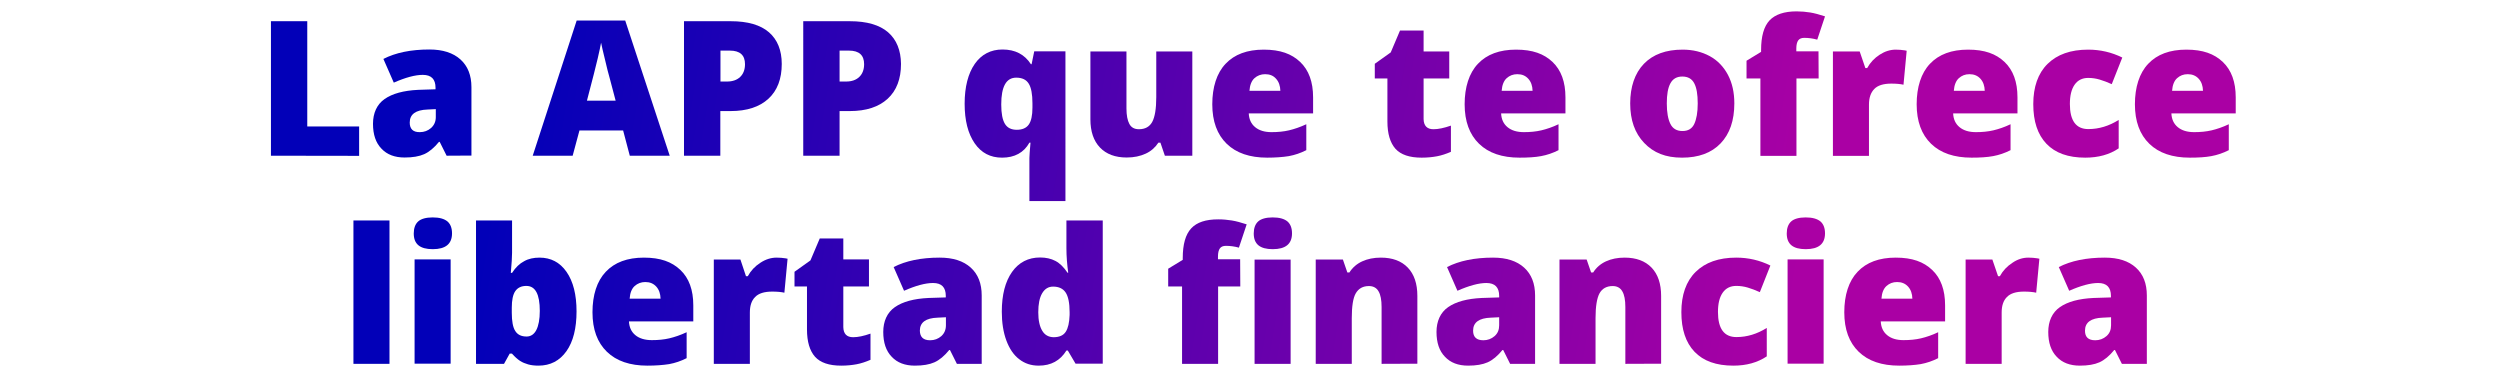 <?xml version="1.0" encoding="utf-8"?>
<!-- Generator: Adobe Illustrator 27.5.0, SVG Export Plug-In . SVG Version: 6.00 Build 0)  -->
<svg version="1.1" id="Layer_1" xmlns="http://www.w3.org/2000/svg" xmlns:xlink="http://www.w3.org/1999/xlink" x="0px" y="0px"
	 viewBox="0 0 1803 280" style="enable-background:new 0 0 1803 280;" xml:space="preserve">
<style type="text/css">
	.st0{fill:url(#SVGID_1_);}
	.st1{fill:url(#SVGID_00000147216129055768155020000003380083638671094703_);}
	.st2{fill:url(#SVGID_00000031891682974245755410000010477093137239709316_);}
	.st3{fill:url(#SVGID_00000011730976968517320120000000613686104663166346_);}
	.st4{fill:url(#SVGID_00000039107550310906672960000011318268276744831415_);}
	.st5{fill:url(#SVGID_00000042002141899988060830000008757495092929262481_);}
	.st6{fill:url(#SVGID_00000088815228190679884140000013721180467763457448_);}
	.st7{fill:url(#SVGID_00000052796312052021244270000007729828730852746154_);}
	.st8{fill:url(#SVGID_00000034050523337726390050000009032952123657019272_);}
	.st9{fill:url(#SVGID_00000034773683926001830760000009023615069497724836_);}
	.st10{fill:url(#SVGID_00000078012693279111942900000008911786437842504603_);}
	.st11{fill:url(#SVGID_00000107550604071853727270000011070409792331857038_);}
	.st12{fill:url(#SVGID_00000127753945305671461970000016539747644921856915_);}
	.st13{fill:url(#SVGID_00000096040532524829003370000013093702079960860816_);}
	.st14{fill:url(#SVGID_00000065765628355664706180000017390014654475883664_);}
	.st15{fill:url(#SVGID_00000022537079972242550060000001748491548195276191_);}
	.st16{fill:url(#SVGID_00000167353931797864034900000009856071946801605305_);}
	.st17{fill:url(#SVGID_00000155124541666881250730000005386863941482663051_);}
	.st18{fill:url(#SVGID_00000181787608006727272810000009535437645778543007_);}
	.st19{fill:url(#SVGID_00000027563963800331639940000010959193027568961157_);}
	.st20{fill:url(#SVGID_00000112605573517346624200000006967789390455235459_);}
	.st21{fill:url(#SVGID_00000031186868589697083730000008075501847478166188_);}
	.st22{fill:url(#SVGID_00000165201604860471317810000008614369092267405494_);}
	.st23{fill:url(#SVGID_00000080166785786178066330000005953974456214681990_);}
	.st24{fill:url(#SVGID_00000042003971480094614210000009046404083405104282_);}
	.st25{fill:url(#SVGID_00000112602918800654881760000005653251696478219189_);}
	.st26{fill:url(#SVGID_00000091006735581021643020000013792355782900230037_);}
	.st27{fill:url(#SVGID_00000091004188039678014200000017114397743221009846_);}
	.st28{fill:url(#SVGID_00000138563040107444200670000013263195561228769981_);}
	.st29{fill:url(#SVGID_00000165945273462921714650000000669238766242164615_);}
	.st30{fill:url(#SVGID_00000049919400647320891180000007719417546485415067_);}
	.st31{fill:url(#SVGID_00000089556368071958879190000017685453876938861727_);}
	.st32{fill:url(#SVGID_00000014600777768079746440000006130344768605885584_);}
</style>
<g>
	
		<linearGradient id="SVGID_1_" gradientUnits="userSpaceOnUse" x1="363.471" y1="192.092" x2="1288.291" y2="36.302" gradientTransform="matrix(1 0 0 -1 0 282)">
		<stop  offset="0" style="stop-color:#0200B8"/>
		<stop  offset="1" style="stop-color:#AA00A4"/>
	</linearGradient>
	<path class="st0" d="M195.4,112.3V15.3h26.2v75.9H259v21.2L195.4,112.3L195.4,112.3z"/>
	
		<linearGradient id="SVGID_00000116223618776247777640000002010112057442668446_" gradientUnits="userSpaceOnUse" x1="364.25" y1="196.716" x2="1289.07" y2="40.926" gradientTransform="matrix(1 0 0 -1 0 282)">
		<stop  offset="0" style="stop-color:#0200B8"/>
		<stop  offset="1" style="stop-color:#AA00A4"/>
	</linearGradient>
	<path style="fill:url(#SVGID_00000116223618776247777640000002010112057442668446_);" d="M322.1,112.3l-5-10h-0.5
		c-3.5,4.3-7.1,7.3-10.7,8.9c-3.6,1.6-8.3,2.4-14.1,2.4c-7.1,0-12.7-2.1-16.7-6.4c-4.1-4.2-6.1-10.2-6.1-17.9s2.8-14,8.4-17.9
		s13.7-6.1,24.2-6.6l12.5-0.4v-1.1c0-6.2-3-9.3-9.2-9.3c-5.5,0-12.5,1.9-20.9,5.6l-7.5-17.1c8.8-4.5,19.8-6.8,33.2-6.8
		c9.6,0,17.1,2.4,22.4,7.2s7.9,11.5,7.9,20v49.3L322.1,112.3L322.1,112.3z M302.8,95.3c3.1,0,5.8-1,8.1-3c2.2-2,3.4-4.6,3.4-7.8
		v-5.8l-6,0.3c-8.5,0.3-12.8,3.4-12.8,9.4C295.5,93,297.9,95.4,302.8,95.3L302.8,95.3z"/>
	
		<linearGradient id="SVGID_00000109726116789269602500000007991101128673148557_" gradientUnits="userSpaceOnUse" x1="369.269" y1="226.511" x2="1294.089" y2="70.721" gradientTransform="matrix(1 0 0 -1 0 282)">
		<stop  offset="0" style="stop-color:#0200B8"/>
		<stop  offset="1" style="stop-color:#AA00A4"/>
	</linearGradient>
	<path style="fill:url(#SVGID_00000109726116789269602500000007991101128673148557_);" d="M454.2,112.3l-4.8-18.2h-31.5l-4.9,18.2
		h-28.8l31.7-97.5h35l32.1,97.5L454.2,112.3L454.2,112.3z M444,72.6l-4.2-15.9c-1-3.5-2.2-8.1-3.5-13.8c-1.4-5.6-2.3-9.6-2.8-12.1
		c-0.4,2.3-1.2,6-2.4,11.2c-1.2,5.2-3.8,15.4-7.8,30.6L444,72.6L444,72.6z"/>
	
		<linearGradient id="SVGID_00000044875818445671403500000008897467777369154238_" gradientUnits="userSpaceOnUse" x1="371.876" y1="241.99" x2="1296.696" y2="86.2" gradientTransform="matrix(1 0 0 -1 0 282)">
		<stop  offset="0" style="stop-color:#0200B8"/>
		<stop  offset="1" style="stop-color:#AA00A4"/>
	</linearGradient>
	<path style="fill:url(#SVGID_00000044875818445671403500000008897467777369154238_);" d="M563.8,46.1c0,10.8-3.2,19.2-9.6,25.1
		c-6.4,5.9-15.5,8.9-27.3,8.9h-7.4v32.2h-26.2V15.3H527c12.3,0,21.5,2.7,27.6,8S563.8,36.3,563.8,46.1L563.8,46.1z M519.6,58.8h4.8
		c3.9,0,7.1-1.1,9.4-3.3c2.3-2.2,3.5-5.3,3.5-9.2c0-6.5-3.6-9.8-10.9-9.8h-6.8L519.6,58.8L519.6,58.8z"/>
	
		<linearGradient id="SVGID_00000164475718732124506160000016050899599707194540_" gradientUnits="userSpaceOnUse" x1="374.247" y1="256.066" x2="1299.068" y2="100.276" gradientTransform="matrix(1 0 0 -1 0 282)">
		<stop  offset="0" style="stop-color:#0200B8"/>
		<stop  offset="1" style="stop-color:#AA00A4"/>
	</linearGradient>
	<path style="fill:url(#SVGID_00000164475718732124506160000016050899599707194540_);" d="M649.8,46.1c0,10.8-3.2,19.2-9.6,25.1
		c-6.4,5.9-15.5,8.9-27.3,8.9h-7.4v32.2h-26.2V15.3h33.6c12.3,0,21.5,2.7,27.6,8S649.7,36.3,649.8,46.1L649.8,46.1z M605.5,58.8h4.8
		c3.9,0,7.1-1.1,9.4-3.3c2.3-2.2,3.5-5.3,3.5-9.2c0-6.5-3.6-9.8-10.9-9.8h-6.8L605.5,58.8L605.5,58.8z"/>
	
		<linearGradient id="SVGID_00000058567649746749128090000006893286957856729493_" gradientUnits="userSpaceOnUse" x1="374.103" y1="255.207" x2="1298.923" y2="99.417" gradientTransform="matrix(1 0 0 -1 0 282)">
		<stop  offset="0" style="stop-color:#0200B8"/>
		<stop  offset="1" style="stop-color:#AA00A4"/>
	</linearGradient>
	<path style="fill:url(#SVGID_00000058567649746749128090000006893286957856729493_);" d="M722.7,113.7c-8.4,0-15-3.4-19.8-10.4
		s-7.2-16.4-7.2-28.5s2.5-21.8,7.3-28.7s11.6-10.4,20-10.4c9.1,0,15.9,3.5,20.5,10.6h0.5l1.9-9.3h22.5V145h-26v-31.1
		c0-1.5,0.3-5.2,0.8-11h-0.8C738.4,110.1,731.7,113.7,722.7,113.7L722.7,113.7z M733.3,93.6c3.9,0,6.8-1.2,8.6-3.7s2.7-6.6,2.7-12.3
		v-3.1c0-6.6-0.9-11.4-2.7-14.2c-1.8-2.9-4.8-4.3-9-4.3c-7.2,0-10.8,6.4-10.8,19.3c0,6.6,0.9,11.2,2.7,14.1S729.5,93.6,733.3,93.6
		L733.3,93.6z"/>
	
		<linearGradient id="SVGID_00000144326822490738622850000000862345293514658739_" gradientUnits="userSpaceOnUse" x1="378.844" y1="283.35" x2="1303.664" y2="127.56" gradientTransform="matrix(1 0 0 -1 0 282)">
		<stop  offset="0" style="stop-color:#0200B8"/>
		<stop  offset="1" style="stop-color:#AA00A4"/>
	</linearGradient>
	<path style="fill:url(#SVGID_00000144326822490738622850000000862345293514658739_);" d="M840.1,112.3l-3.2-9.4h-1.5
		c-2.2,3.4-5.2,6.1-9.1,7.9c-3.9,1.8-8.4,2.8-13.7,2.8c-8.3,0-14.7-2.4-19.3-7.2c-4.6-4.8-6.9-11.6-6.9-20.3v-49h26v41.1
		c0,4.9,0.7,8.6,2.1,11.2s3.7,3.8,6.9,3.8c4.5,0,7.7-1.8,9.6-5.3s2.9-9.5,2.9-17.8V37.1h26v75.2L840.1,112.3L840.1,112.3z"/>
	
		<linearGradient id="SVGID_00000057126061198580751310000017286677636920247940_" gradientUnits="userSpaceOnUse" x1="381.109" y1="296.797" x2="1305.929" y2="141.007" gradientTransform="matrix(1 0 0 -1 0 282)">
		<stop  offset="0" style="stop-color:#0200B8"/>
		<stop  offset="1" style="stop-color:#AA00A4"/>
	</linearGradient>
	<path style="fill:url(#SVGID_00000057126061198580751310000017286677636920247940_);" d="M913.9,113.7c-12.5,0-22.3-3.3-29.2-10
		c-6.9-6.7-10.4-16.2-10.4-28.5s3.2-22.5,9.6-29.2c6.4-6.8,15.6-10.2,27.5-10.2s20.1,3,26.3,8.9s9.3,14.4,9.3,25.5v11.6h-46.4
		c0.2,4.2,1.7,7.5,4.6,9.9s6.8,3.6,11.8,3.6c4.6,0,8.8-0.4,12.6-1.3s8-2.3,12.5-4.4v18.7c-4.1,2.1-8.3,3.5-12.6,4.3
		C925.1,113.3,919.9,113.7,913.9,113.7L913.9,113.7z M912.4,53.5c-3,0-5.6,1-7.7,2.9s-3.3,5-3.6,9.1h22.3c-0.1-3.6-1.1-6.5-3.1-8.7
		C918.3,54.5,915.7,53.5,912.4,53.5L912.4,53.5z"/>
	
		<linearGradient id="SVGID_00000034088752616457024060000010995369199581198226_" gradientUnits="userSpaceOnUse" x1="385.313" y1="321.757" x2="1310.133" y2="165.967" gradientTransform="matrix(1 0 0 -1 0 282)">
		<stop  offset="0" style="stop-color:#0200B8"/>
		<stop  offset="1" style="stop-color:#AA00A4"/>
	</linearGradient>
	<path style="fill:url(#SVGID_00000034088752616457024060000010995369199581198226_);" d="M1033.8,93.2c3.5,0,7.7-0.9,12.6-2.6v18.9
		c-3.5,1.5-6.8,2.6-10,3.2c-3.2,0.6-6.9,1-11.1,1c-8.7,0-15-2.1-18.9-6.4c-3.8-4.3-5.8-10.8-5.8-19.7v-31h-9.1V46l11.5-8.2l6.7-15.8
		h17v15.1h18.5v19.5h-18.5v29.3C1026.8,90.7,1029.2,93.2,1033.8,93.2L1033.8,93.2z"/>
	
		<linearGradient id="SVGID_00000157995546210693689630000014029289499531903912_" gradientUnits="userSpaceOnUse" x1="386.129" y1="326.601" x2="1310.949" y2="170.811" gradientTransform="matrix(1 0 0 -1 0 282)">
		<stop  offset="0" style="stop-color:#0200B8"/>
		<stop  offset="1" style="stop-color:#AA00A4"/>
	</linearGradient>
	<path style="fill:url(#SVGID_00000157995546210693689630000014029289499531903912_);" d="M1095.9,113.7c-12.5,0-22.3-3.3-29.2-10
		c-6.9-6.7-10.4-16.2-10.4-28.5s3.2-22.5,9.6-29.2c6.4-6.8,15.6-10.2,27.5-10.2s20.1,3,26.3,8.9s9.3,14.4,9.3,25.5v11.6h-46.4
		c0.2,4.2,1.7,7.5,4.6,9.9c2.9,2.4,6.8,3.6,11.8,3.6c4.6,0,8.8-0.4,12.6-1.3s8-2.3,12.4-4.4v18.7c-4.1,2.1-8.3,3.5-12.6,4.3
		S1101.9,113.7,1095.9,113.7L1095.9,113.7z M1094.3,53.5c-3.1,0-5.6,1-7.7,2.9s-3.3,5-3.6,9.1h22.3c-0.1-3.6-1.1-6.5-3.1-8.7
		S1097.7,53.5,1094.3,53.5L1094.3,53.5z"/>
	
		<linearGradient id="SVGID_00000130614477717982406950000004924063648635726770_" gradientUnits="userSpaceOnUse" x1="389.4" y1="346.018" x2="1314.22" y2="190.228" gradientTransform="matrix(1 0 0 -1 0 282)">
		<stop  offset="0" style="stop-color:#0200B8"/>
		<stop  offset="1" style="stop-color:#AA00A4"/>
	</linearGradient>
	<path style="fill:url(#SVGID_00000130614477717982406950000004924063648635726770_);" d="M1250.8,74.6c0,12.3-3.3,21.9-9.9,28.8
		c-6.6,6.9-15.9,10.3-27.8,10.3s-20.5-3.5-27.3-10.6s-10.1-16.6-10.1-28.5s3.3-21.8,9.9-28.6s15.9-10.2,27.9-10.2
		c7.4,0,13.9,1.6,19.6,4.7c5.7,3.1,10,7.7,13.1,13.5C1249.3,59.9,1250.8,66.7,1250.8,74.6L1250.8,74.6z M1202.1,74.6
		c0,6.5,0.9,11.4,2.6,14.8s4.6,5.1,8.7,5.1s6.9-1.7,8.5-5.1s2.5-8.3,2.5-14.8s-0.8-11.3-2.5-14.5c-1.7-3.3-4.6-4.9-8.6-4.9
		s-6.8,1.6-8.6,4.9S1202.1,68.1,1202.1,74.6L1202.1,74.6z"/>
	
		<linearGradient id="SVGID_00000104705797515358084640000001991290245881359805_" gradientUnits="userSpaceOnUse" x1="393.751" y1="371.844" x2="1318.571" y2="216.054" gradientTransform="matrix(1 0 0 -1 0 282)">
		<stop  offset="0" style="stop-color:#0200B8"/>
		<stop  offset="1" style="stop-color:#AA00A4"/>
	</linearGradient>
	<path style="fill:url(#SVGID_00000104705797515358084640000001991290245881359805_);" d="M1311.6,56.6h-16v55.8h-26V56.6h-10V43.8
		l10.5-6.4v-1.3c0-9.9,2-17,6.1-21.4c4.1-4.3,10.6-6.5,19.5-6.5c3.4,0,6.7,0.3,9.8,0.8c3.1,0.5,6.7,1.5,10.7,2.8l-5.6,16.8
		c-3.2-0.9-6.3-1.3-9.4-1.3c-2,0-3.4,0.6-4.3,1.8s-1.4,3.2-1.4,5.9v2h16L1311.6,56.6L1311.6,56.6z"/>
	
		<linearGradient id="SVGID_00000093167760613406196810000006751679428466477974_" gradientUnits="userSpaceOnUse" x1="393.183" y1="368.472" x2="1318.003" y2="212.682" gradientTransform="matrix(1 0 0 -1 0 282)">
		<stop  offset="0" style="stop-color:#0200B8"/>
		<stop  offset="1" style="stop-color:#AA00A4"/>
	</linearGradient>
	<path style="fill:url(#SVGID_00000093167760613406196810000006751679428466477974_);" d="M1367.2,35.8c2.3,0,4.4,0.2,6.4,0.5
		l1.5,0.3l-2.3,24.5c-2.1-0.5-5.1-0.8-8.8-0.8c-5.7,0-9.8,1.3-12.3,3.9s-3.8,6.3-3.8,11.2v37h-26V37.1h19.3l4.1,12h1.3
		c2.2-4,5.2-7.2,9.1-9.7C1359.4,37,1363.3,35.8,1367.2,35.8L1367.2,35.8z"/>
	
		<linearGradient id="SVGID_00000048491968848735791020000001988180135611036322_" gradientUnits="userSpaceOnUse" x1="395.127" y1="380.012" x2="1319.947" y2="224.222" gradientTransform="matrix(1 0 0 -1 0 282)">
		<stop  offset="0" style="stop-color:#0200B8"/>
		<stop  offset="1" style="stop-color:#AA00A4"/>
	</linearGradient>
	<path style="fill:url(#SVGID_00000048491968848735791020000001988180135611036322_);" d="M1421.9,113.7c-12.5,0-22.3-3.3-29.2-10
		c-6.9-6.7-10.4-16.2-10.4-28.5s3.2-22.5,9.6-29.2c6.4-6.8,15.6-10.2,27.5-10.2s20.1,3,26.3,8.9s9.3,14.4,9.3,25.5v11.6h-46.4
		c0.2,4.2,1.7,7.5,4.6,9.9c2.9,2.4,6.8,3.6,11.8,3.6c4.6,0,8.8-0.4,12.6-1.3s8-2.3,12.4-4.4v18.7c-4.1,2.1-8.3,3.5-12.6,4.3
		S1427.9,113.7,1421.9,113.7L1421.9,113.7z M1420.4,53.5c-3.1,0-5.6,1-7.7,2.9s-3.3,5-3.6,9.1h22.3c-0.1-3.6-1.1-6.5-3.1-8.7
		S1423.7,53.5,1420.4,53.5L1420.4,53.5z"/>
	
		<linearGradient id="SVGID_00000074411421570596657380000007858546463808209337_" gradientUnits="userSpaceOnUse" x1="397.452" y1="393.817" x2="1322.272" y2="238.027" gradientTransform="matrix(1 0 0 -1 0 282)">
		<stop  offset="0" style="stop-color:#0200B8"/>
		<stop  offset="1" style="stop-color:#AA00A4"/>
	</linearGradient>
	<path style="fill:url(#SVGID_00000074411421570596657380000007858546463808209337_);" d="M1503.9,113.7c-12.3,0-21.6-3.3-28-10
		s-9.5-16.2-9.5-28.6s3.4-22.2,10.3-29s16.6-10.3,29.3-10.3c8.7,0,16.9,1.9,24.6,5.7l-7.6,19.2c-3.1-1.4-6-2.5-8.7-3.3
		c-2.7-0.8-5.4-1.2-8.3-1.2c-4.2,0-7.5,1.6-9.8,4.9c-2.3,3.3-3.4,7.9-3.4,13.9c0,12,4.4,18.1,13.3,18.1c7.6,0,14.9-2.2,21.9-6.6V107
		C1521.4,111.5,1513.3,113.7,1503.9,113.7L1503.9,113.7z"/>
	
		<linearGradient id="SVGID_00000098218014600251184800000001115943820619241139_" gradientUnits="userSpaceOnUse" x1="399.469" y1="405.792" x2="1324.289" y2="250.002" gradientTransform="matrix(1 0 0 -1 0 282)">
		<stop  offset="0" style="stop-color:#0200B8"/>
		<stop  offset="1" style="stop-color:#AA00A4"/>
	</linearGradient>
	<path style="fill:url(#SVGID_00000098218014600251184800000001115943820619241139_);" d="M1579.3,113.7c-12.5,0-22.3-3.3-29.2-10
		c-6.9-6.7-10.4-16.2-10.4-28.5s3.2-22.5,9.6-29.2c6.4-6.8,15.6-10.2,27.5-10.2s20.1,3,26.3,8.9s9.3,14.4,9.3,25.5v11.6H1566
		c0.2,4.2,1.7,7.5,4.6,9.9c2.9,2.4,6.8,3.6,11.8,3.6c4.6,0,8.8-0.4,12.6-1.3s8-2.3,12.4-4.4v18.7c-4.1,2.1-8.3,3.5-12.6,4.3
		S1585.3,113.7,1579.3,113.7L1579.3,113.7z M1577.8,53.5c-3.1,0-5.6,1-7.7,2.9s-3.3,5-3.6,9.1h22.3c-0.1-3.6-1.1-6.5-3.1-8.7
		S1581.1,53.5,1577.8,53.5L1577.8,53.5z"/>
	
		<linearGradient id="SVGID_00000085966784697406483250000006250817713060747417_" gradientUnits="userSpaceOnUse" x1="341.05" y1="58.996" x2="1265.87" y2="-96.794" gradientTransform="matrix(1 0 0 -1 0 282)">
		<stop  offset="0" style="stop-color:#0200B8"/>
		<stop  offset="1" style="stop-color:#AA00A4"/>
	</linearGradient>
	<path style="fill:url(#SVGID_00000085966784697406483250000006250817713060747417_);" d="M280.9,262.4h-26V159h26V262.4z"/>
	
		<linearGradient id="SVGID_00000066515132493290356860000003285513850361799343_" gradientUnits="userSpaceOnUse" x1="342.304" y1="66.441" x2="1267.124" y2="-89.35" gradientTransform="matrix(1 0 0 -1 0 282)">
		<stop  offset="0" style="stop-color:#0200B8"/>
		<stop  offset="1" style="stop-color:#AA00A4"/>
	</linearGradient>
	<path style="fill:url(#SVGID_00000066515132493290356860000003285513850361799343_);" d="M298.4,168.4c0-3.9,1.1-6.8,3.2-8.7
		s5.7-2.9,10.5-2.9s8.3,1,10.6,2.9c2.2,1.9,3.3,4.8,3.3,8.6c0,7.6-4.6,11.4-13.9,11.4S298.4,176,298.4,168.4L298.4,168.4z
		 M325,262.3h-26v-75.2h26V262.3z"/>
	
		<linearGradient id="SVGID_00000018203558862870397930000016896627256499077555_" gradientUnits="userSpaceOnUse" x1="343.486" y1="73.453" x2="1268.305" y2="-82.337" gradientTransform="matrix(1 0 0 -1 0 282)">
		<stop  offset="0" style="stop-color:#0200B8"/>
		<stop  offset="1" style="stop-color:#AA00A4"/>
	</linearGradient>
	<path style="fill:url(#SVGID_00000018203558862870397930000016896627256499077555_);" d="M389.1,185.8c8.2,0,14.7,3.4,19.5,10.3
		s7.2,16.4,7.2,28.5s-2.4,21.8-7.3,28.7c-4.9,6.9-11.6,10.4-20.2,10.4c-2.8,0-5.3-0.3-7.4-0.9s-4.1-1.4-5.8-2.5s-3.7-2.8-5.9-5.3
		h-1.6l-4.1,7.4h-20.2V159h26v23.4c0,2.8-0.3,7.6-0.9,14.4h0.9c2.5-3.9,5.4-6.7,8.7-8.4C381.1,186.6,384.9,185.8,389.1,185.8
		L389.1,185.8z M379.6,206.2c-3.6,0-6.3,1.3-8,3.8c-1.7,2.5-2.5,6.5-2.5,11.9v3.6c0,6.1,0.8,10.6,2.5,13.2c1.7,2.7,4.4,4,8.2,4
		c3,0,5.4-1.6,7-4.7s2.5-7.7,2.5-13.8C389.3,212.2,386.1,206.2,379.6,206.2L379.6,206.2z"/>
	
		<linearGradient id="SVGID_00000064351101749591782100000000213553144470515120_" gradientUnits="userSpaceOnUse" x1="344.203" y1="77.711" x2="1269.023" y2="-78.079" gradientTransform="matrix(1 0 0 -1 0 282)">
		<stop  offset="0" style="stop-color:#0200B8"/>
		<stop  offset="1" style="stop-color:#AA00A4"/>
	</linearGradient>
	<path style="fill:url(#SVGID_00000064351101749591782100000000213553144470515120_);" d="M466.9,263.7c-12.5,0-22.3-3.3-29.2-10
		c-6.9-6.7-10.4-16.1-10.4-28.5s3.2-22.5,9.6-29.2c6.4-6.8,15.6-10.2,27.5-10.2s20.1,3,26.3,8.9s9.3,14.4,9.3,25.5v11.6h-46.4
		c0.2,4.2,1.7,7.5,4.6,9.9s6.9,3.6,11.9,3.6c4.6,0,8.8-0.4,12.6-1.3s8-2.3,12.5-4.4v18.7c-4.1,2.1-8.3,3.5-12.6,4.3
		C478.1,263.3,472.9,263.7,466.9,263.7L466.9,263.7z M465.4,203.4c-3,0-5.6,1-7.7,2.9s-3.3,4.9-3.6,9.1h22.3
		c-0.1-3.6-1.1-6.5-3.1-8.7S468.7,203.4,465.4,203.4L465.4,203.4z"/>
	
		<linearGradient id="SVGID_00000175320455718200097140000012617898493239637147_" gradientUnits="userSpaceOnUse" x1="346.34" y1="90.397" x2="1271.16" y2="-65.393" gradientTransform="matrix(1 0 0 -1 0 282)">
		<stop  offset="0" style="stop-color:#0200B8"/>
		<stop  offset="1" style="stop-color:#AA00A4"/>
	</linearGradient>
	<path style="fill:url(#SVGID_00000175320455718200097140000012617898493239637147_);" d="M560.1,185.8c2.3,0,4.4,0.2,6.4,0.5
		l1.5,0.3l-2.3,24.5c-2.1-0.5-5.1-0.8-8.8-0.8c-5.7,0-9.8,1.3-12.3,3.9c-2.6,2.6-3.8,6.3-3.8,11.2v37h-26v-75.2H534l4,12h1.3
		c2.2-4,5.2-7.2,9.1-9.7C552.2,187,556.1,185.8,560.1,185.8L560.1,185.8z"/>
	
		<linearGradient id="SVGID_00000160188286022574493580000000513206874246888621_" gradientUnits="userSpaceOnUse" x1="349.194" y1="107.339" x2="1274.014" y2="-48.451" gradientTransform="matrix(1 0 0 -1 0 282)">
		<stop  offset="0" style="stop-color:#0200B8"/>
		<stop  offset="1" style="stop-color:#AA00A4"/>
	</linearGradient>
	<path style="fill:url(#SVGID_00000160188286022574493580000000513206874246888621_);" d="M615.3,243.2c3.5,0,7.7-0.9,12.5-2.6v18.9
		c-3.5,1.5-6.8,2.6-10,3.2c-3.2,0.6-6.9,1-11.1,1c-8.7,0-15-2.1-18.9-6.4c-3.8-4.3-5.8-10.8-5.8-19.7v-31H573V196l11.5-8.2l6.7-15.8
		h17v15.1h18.5v19.5h-18.5v29.3C608.3,240.7,610.6,243.2,615.3,243.2L615.3,243.2z"/>
	
		<linearGradient id="SVGID_00000147182394488250476830000002947004436545563047_" gradientUnits="userSpaceOnUse" x1="349.833" y1="111.134" x2="1274.653" y2="-44.656" gradientTransform="matrix(1 0 0 -1 0 282)">
		<stop  offset="0" style="stop-color:#0200B8"/>
		<stop  offset="1" style="stop-color:#AA00A4"/>
	</linearGradient>
	<path style="fill:url(#SVGID_00000147182394488250476830000002947004436545563047_);" d="M690.1,262.4l-5-10h-0.5
		c-3.5,4.3-7.1,7.3-10.7,8.9c-3.6,1.6-8.3,2.4-14.1,2.4c-7.1,0-12.7-2.1-16.7-6.4c-4.1-4.2-6.1-10.2-6.1-17.9s2.8-14,8.4-17.9
		s13.7-6.1,24.2-6.6l12.5-0.4v-1.1c0-6.2-3-9.3-9.2-9.3c-5.5,0-12.5,1.9-20.9,5.6l-7.5-17.1c8.8-4.5,19.8-6.8,33.2-6.8
		c9.7,0,17.1,2.4,22.4,7.2s7.9,11.5,7.9,20.1v49.3L690.1,262.4L690.1,262.4z M670.8,245.4c3.1,0,5.8-1,8.1-3c2.2-2,3.3-4.6,3.3-7.8
		v-5.8l-6,0.3c-8.5,0.3-12.8,3.4-12.8,9.4C663.5,243.1,665.9,245.4,670.8,245.4L670.8,245.4z"/>
	
		<linearGradient id="SVGID_00000044169572836804652010000012125671623355116985_" gradientUnits="userSpaceOnUse" x1="354.826" y1="140.773" x2="1279.646" y2="-15.017" gradientTransform="matrix(1 0 0 -1 0 282)">
		<stop  offset="0" style="stop-color:#0200B8"/>
		<stop  offset="1" style="stop-color:#AA00A4"/>
	</linearGradient>
	<path style="fill:url(#SVGID_00000044169572836804652010000012125671623355116985_);" d="M749.1,263.7c-5.4,0-10-1.5-14-4.6
		c-4-3-7.1-7.6-9.3-13.5s-3.3-12.9-3.3-20.8c0-12.2,2.5-21.8,7.4-28.7s11.7-10.4,20.2-10.4c4.2,0,7.9,0.8,11.1,2.5
		c3.2,1.7,6,4.5,8.7,8.5h0.5c-0.8-5.9-1.3-11.8-1.3-17.7V159h26.2v103.3h-19.6l-5.6-9.5h-1C764.6,260.1,758,263.7,749.1,263.7
		L749.1,263.7z M759.8,243.2c4.2,0,7.1-1.3,8.8-3.9c1.7-2.6,2.6-6.6,2.8-12.1v-2.1c0-6.6-1-11.4-2.9-14.2c-1.9-2.8-4.9-4.2-9-4.2
		c-3.4,0-6,1.6-7.9,4.8c-1.9,3.2-2.8,7.8-2.8,13.7s1,10.3,2.9,13.4C753.5,241.6,756.2,243.1,759.8,243.2L759.8,243.2z"/>
	
		<linearGradient id="SVGID_00000062178372835230826060000006338537217321533574_" gradientUnits="userSpaceOnUse" x1="358.297" y1="161.382" x2="1283.118" y2="5.592" gradientTransform="matrix(1 0 0 -1 0 282)">
		<stop  offset="0" style="stop-color:#0200B8"/>
		<stop  offset="1" style="stop-color:#AA00A4"/>
	</linearGradient>
	<path style="fill:url(#SVGID_00000062178372835230826060000006338537217321533574_);" d="M894.5,206.6h-16v55.8h-26v-55.8h-10
		v-12.8l10.5-6.4v-1.3c0-9.9,2-17,6.1-21.4s10.5-6.5,19.5-6.5c3.5,0,6.7,0.3,9.8,0.8c3.1,0.5,6.7,1.5,10.7,2.8l-5.6,16.8
		c-3.2-0.9-6.3-1.3-9.4-1.3c-2,0-3.4,0.6-4.3,1.8s-1.4,3.2-1.4,5.9v2h16L894.5,206.6L894.5,206.6z M904.2,168.4
		c0-3.9,1.1-6.8,3.2-8.7s5.7-2.9,10.5-2.9s8.3,1,10.6,2.9c2.2,1.9,3.3,4.8,3.3,8.6c0,7.6-4.6,11.4-13.9,11.4S904.2,176,904.2,168.4
		L904.2,168.4z M930.8,262.4h-26v-75.2h26V262.4z"/>
	
		<linearGradient id="SVGID_00000034080707217265879670000005023605792228135060_" gradientUnits="userSpaceOnUse" x1="358.341" y1="161.64" x2="1283.161" y2="5.85" gradientTransform="matrix(1 0 0 -1 0 282)">
		<stop  offset="0" style="stop-color:#0200B8"/>
		<stop  offset="1" style="stop-color:#AA00A4"/>
	</linearGradient>
	<path style="fill:url(#SVGID_00000034080707217265879670000005023605792228135060_);" d="M996.4,262.4v-41c0-5-0.7-8.8-2.2-11.3
		c-1.4-2.5-3.8-3.8-6.9-3.8c-4.4,0-7.5,1.8-9.5,5.2s-2.9,9.5-2.9,18v32.9h-26v-75.2h19.6l3.2,9.3h1.5c2.2-3.5,5.3-6.2,9.2-8
		s8.4-2.7,13.5-2.7c8.3,0,14.8,2.4,19.4,7.2c4.6,4.8,6.9,11.6,6.9,20.4v48.9L996.4,262.4L996.4,262.4z"/>
	
		<linearGradient id="SVGID_00000153676970294154710050000009135689294657310898_" gradientUnits="userSpaceOnUse" x1="360.842" y1="176.487" x2="1285.662" y2="20.697" gradientTransform="matrix(1 0 0 -1 0 282)">
		<stop  offset="0" style="stop-color:#0200B8"/>
		<stop  offset="1" style="stop-color:#AA00A4"/>
	</linearGradient>
	<path style="fill:url(#SVGID_00000153676970294154710050000009135689294657310898_);" d="M1089.1,262.4l-5-10h-0.5
		c-3.5,4.3-7.1,7.3-10.7,8.9c-3.6,1.6-8.3,2.4-14.1,2.4c-7.1,0-12.7-2.1-16.7-6.4c-4.1-4.2-6.1-10.2-6.1-17.9s2.8-14,8.4-17.9
		s13.7-6.1,24.2-6.6l12.6-0.4v-1.1c0-6.2-3.1-9.3-9.2-9.3c-5.5,0-12.5,1.9-20.9,5.6l-7.5-17.1c8.8-4.5,19.8-6.8,33.2-6.8
		c9.7,0,17.1,2.4,22.4,7.2s7.9,11.5,7.9,20.1v49.3L1089.1,262.4L1089.1,262.4z M1069.8,245.4c3.1,0,5.8-1,8.1-3s3.3-4.6,3.3-7.8
		v-5.8l-6,0.3c-8.5,0.3-12.8,3.4-12.8,9.4C1062.4,243.1,1064.9,245.4,1069.8,245.4L1069.8,245.4z"/>
	
		<linearGradient id="SVGID_00000157291881397187468970000017246965594736604846_" gradientUnits="userSpaceOnUse" x1="363.193" y1="190.445" x2="1288.013" y2="34.655" gradientTransform="matrix(1 0 0 -1 0 282)">
		<stop  offset="0" style="stop-color:#0200B8"/>
		<stop  offset="1" style="stop-color:#AA00A4"/>
	</linearGradient>
	<path style="fill:url(#SVGID_00000157291881397187468970000017246965594736604846_);" d="M1172.2,262.4v-41c0-5-0.7-8.8-2.2-11.3
		c-1.4-2.5-3.8-3.8-6.9-3.8c-4.4,0-7.6,1.8-9.5,5.2s-2.9,9.5-2.9,18v32.9h-26v-75.2h19.6l3.2,9.3h1.5c2.2-3.5,5.3-6.2,9.2-8
		s8.4-2.7,13.5-2.7c8.3,0,14.8,2.4,19.4,7.2c4.6,4.8,6.9,11.6,6.9,20.4v48.9L1172.2,262.4L1172.2,262.4z"/>
	
		<linearGradient id="SVGID_00000181798149563353797730000016651815046900022674_" gradientUnits="userSpaceOnUse" x1="365.877" y1="206.375" x2="1290.697" y2="50.585" gradientTransform="matrix(1 0 0 -1 0 282)">
		<stop  offset="0" style="stop-color:#0200B8"/>
		<stop  offset="1" style="stop-color:#AA00A4"/>
	</linearGradient>
	<path style="fill:url(#SVGID_00000181798149563353797730000016651815046900022674_);" d="M1250.1,263.7c-12.3,0-21.6-3.3-28-10
		s-9.5-16.2-9.5-28.6s3.4-22.2,10.3-29s16.6-10.3,29.3-10.3c8.7,0,16.9,1.9,24.6,5.7l-7.6,19.2c-3.1-1.4-6-2.5-8.7-3.3
		c-2.7-0.8-5.4-1.2-8.3-1.2c-4.2,0-7.5,1.6-9.8,4.9c-2.3,3.3-3.4,7.9-3.4,13.9c0,12,4.4,18.1,13.3,18.1c7.6,0,14.9-2.2,21.9-6.6V257
		C1267.5,261.5,1259.5,263.7,1250.1,263.7L1250.1,263.7z"/>
	
		<linearGradient id="SVGID_00000152951817694216798480000016579535100126732990_" gradientUnits="userSpaceOnUse" x1="369.629" y1="228.649" x2="1294.449" y2="72.859" gradientTransform="matrix(1 0 0 -1 0 282)">
		<stop  offset="0" style="stop-color:#0200B8"/>
		<stop  offset="1" style="stop-color:#AA00A4"/>
	</linearGradient>
	<path style="fill:url(#SVGID_00000152951817694216798480000016579535100126732990_);" d="M1288.6,168.4c0-3.9,1.1-6.8,3.2-8.7
		s5.7-2.9,10.5-2.9s8.3,1,10.6,2.9c2.2,1.9,3.3,4.8,3.3,8.6c0,7.6-4.6,11.4-13.9,11.4S1288.6,176,1288.6,168.4L1288.6,168.4z
		 M1315.2,262.3h-26v-75.2h26V262.3z"/>
	
		<linearGradient id="SVGID_00000013871795685527049950000006472061586295200676_" gradientUnits="userSpaceOnUse" x1="369.115" y1="225.595" x2="1293.935" y2="69.805" gradientTransform="matrix(1 0 0 -1 0 282)">
		<stop  offset="0" style="stop-color:#0200B8"/>
		<stop  offset="1" style="stop-color:#AA00A4"/>
	</linearGradient>
	<path style="fill:url(#SVGID_00000013871795685527049950000006472061586295200676_);" d="M1369.7,263.7c-12.5,0-22.3-3.3-29.2-10
		c-6.9-6.7-10.4-16.1-10.4-28.5s3.2-22.5,9.6-29.2c6.4-6.8,15.6-10.2,27.5-10.2s20.1,3,26.3,8.9s9.3,14.4,9.3,25.5v11.6h-46.4
		c0.2,4.2,1.7,7.5,4.6,9.9c2.9,2.4,6.8,3.6,11.8,3.6c4.6,0,8.8-0.4,12.6-1.3s8-2.3,12.4-4.4v18.7c-4.1,2.1-8.3,3.5-12.6,4.3
		C1380.9,263.3,1375.7,263.7,1369.7,263.7L1369.7,263.7z M1368.2,203.4c-3.1,0-5.6,1-7.7,2.9s-3.3,4.9-3.6,9.1h22.3
		c-0.1-3.6-1.1-6.5-3.1-8.7S1371.5,203.4,1368.2,203.4L1368.2,203.4z"/>
	
		<linearGradient id="SVGID_00000022540931407351274170000010392906873530552212_" gradientUnits="userSpaceOnUse" x1="371.251" y1="238.281" x2="1296.071" y2="82.491" gradientTransform="matrix(1 0 0 -1 0 282)">
		<stop  offset="0" style="stop-color:#0200B8"/>
		<stop  offset="1" style="stop-color:#AA00A4"/>
	</linearGradient>
	<path style="fill:url(#SVGID_00000022540931407351274170000010392906873530552212_);" d="M1462.9,185.8c2.3,0,4.4,0.2,6.4,0.5
		l1.5,0.3l-2.3,24.5c-2.1-0.5-5.1-0.8-8.8-0.8c-5.7,0-9.8,1.3-12.3,3.9c-2.6,2.6-3.8,6.3-3.8,11.2v37h-26v-75.2h19.3l4.1,12h1.3
		c2.2-4,5.2-7.2,9.1-9.7C1455,187,1458.9,185.8,1462.9,185.8L1462.9,185.8z"/>
	
		<linearGradient id="SVGID_00000015318935525564951840000000633152652138161086_" gradientUnits="userSpaceOnUse" x1="373.018" y1="248.769" x2="1297.838" y2="92.979" gradientTransform="matrix(1 0 0 -1 0 282)">
		<stop  offset="0" style="stop-color:#0200B8"/>
		<stop  offset="1" style="stop-color:#AA00A4"/>
	</linearGradient>
	<path style="fill:url(#SVGID_00000015318935525564951840000000633152652138161086_);" d="M1530.3,262.4l-5-10h-0.5
		c-3.5,4.3-7.1,7.3-10.7,8.9c-3.6,1.6-8.3,2.4-14.1,2.4c-7.1,0-12.7-2.1-16.7-6.4c-4.1-4.2-6.1-10.2-6.1-17.9s2.8-14,8.4-17.9
		s13.7-6.1,24.2-6.6l12.6-0.4v-1.1c0-6.2-3.1-9.3-9.2-9.3c-5.5,0-12.5,1.9-20.9,5.6l-7.5-17.1c8.8-4.5,19.8-6.8,33.2-6.8
		c9.7,0,17.1,2.4,22.4,7.2s7.9,11.5,7.9,20.1v49.3L1530.3,262.4L1530.3,262.4z M1511.1,245.4c3.1,0,5.8-1,8.1-3s3.3-4.6,3.3-7.8
		v-5.8l-6,0.3c-8.5,0.3-12.8,3.4-12.8,9.4C1503.7,243.1,1506.1,245.4,1511.1,245.4L1511.1,245.4z"/>
</g>
</svg>
